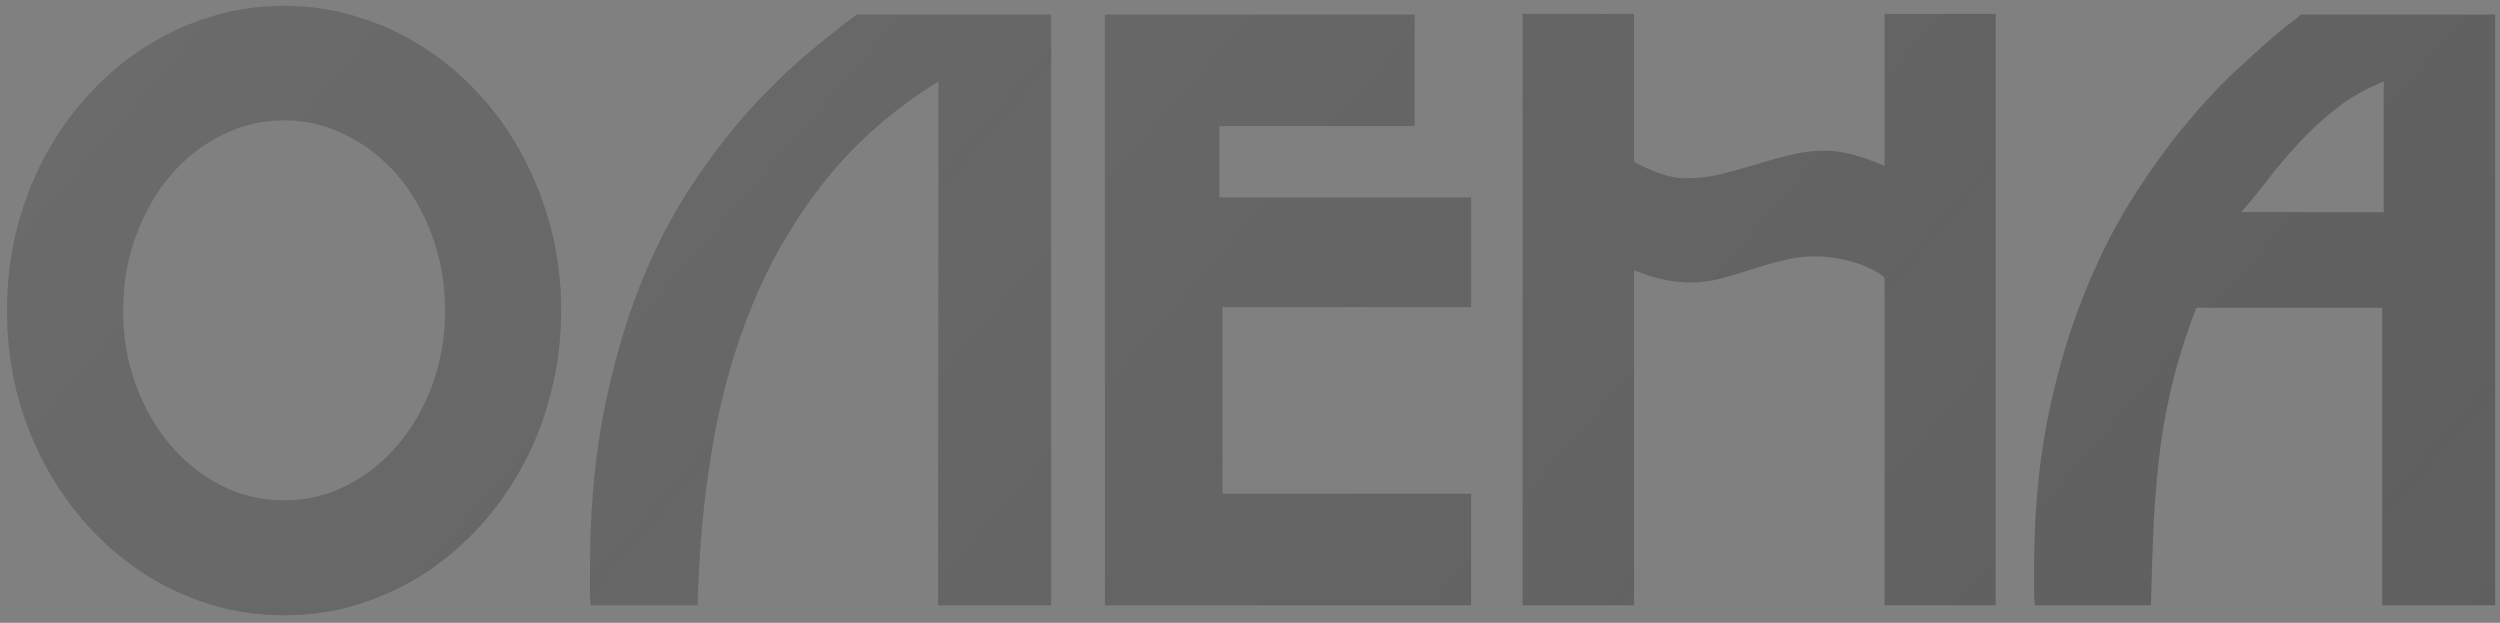<?xml version="1.0" encoding="UTF-8"?> <svg xmlns="http://www.w3.org/2000/svg" width="285" height="71" viewBox="0 0 285 71" fill="none"><rect x="0" y="0" width="285" height="71" fill="#808080" stroke="none"/> <path d="M32.387 13.715C29.875 13.715 27.495 14.285 25.246 15.424C23.027 16.534 21.085 18.067 19.42 20.024C17.755 21.98 16.441 24.288 15.477 26.945C14.514 29.574 14.032 32.392 14.032 35.4C14.032 38.408 14.514 41.226 15.477 43.855C16.441 46.483 17.755 48.776 19.42 50.732C21.085 52.689 23.027 54.237 25.246 55.376C27.495 56.486 29.875 57.041 32.387 57.041C34.898 57.041 37.264 56.486 39.484 55.376C41.733 54.237 43.689 52.689 45.354 50.732C47.019 48.776 48.333 46.483 49.297 43.855C50.26 41.226 50.742 38.408 50.742 35.4C50.742 32.392 50.26 29.574 49.297 26.945C48.333 24.288 47.019 21.98 45.354 20.024C43.689 18.067 41.733 16.534 39.484 15.424C37.264 14.285 34.898 13.715 32.387 13.715ZM32.387 70.139C29.466 70.139 26.663 69.73 23.976 68.912C21.289 68.065 18.777 66.897 16.441 65.408C14.105 63.889 11.973 62.078 10.045 59.976C8.118 57.844 6.468 55.493 5.095 52.923C3.722 50.353 2.656 47.593 1.897 44.643C1.167 41.664 0.802 38.583 0.802 35.4C0.802 32.217 1.167 29.15 1.897 26.2C2.656 23.221 3.722 20.447 5.095 17.877C6.468 15.307 8.118 12.971 10.045 10.868C11.973 8.736 14.105 6.925 16.441 5.436C18.777 3.917 21.289 2.749 23.976 1.931C26.663 1.084 29.466 0.661 32.387 0.661C35.278 0.661 38.067 1.084 40.754 1.931C43.47 2.749 45.996 3.917 48.333 5.436C50.669 6.925 52.801 8.736 54.729 10.868C56.656 12.971 58.292 15.307 59.635 17.877C61.008 20.447 62.074 23.207 62.833 26.157C63.592 29.106 63.972 32.187 63.972 35.4C63.972 38.583 63.592 41.664 62.833 44.643C62.103 47.593 61.051 50.353 59.679 52.923C58.306 55.493 56.656 57.844 54.729 59.976C52.801 62.078 50.669 63.889 48.333 65.408C45.996 66.897 43.485 68.065 40.798 68.912C38.111 69.73 35.307 70.139 32.387 70.139ZM106.991 9.291C101.967 12.386 97.733 16.066 94.286 20.33C90.87 24.565 88.08 29.252 85.919 34.392C83.787 39.503 82.225 44.979 81.232 50.82C80.239 56.661 79.669 62.721 79.523 69H67.345C67.316 68.562 67.287 68.182 67.257 67.861C67.257 67.54 67.257 67.233 67.257 66.941C67.257 66.62 67.257 66.299 67.257 65.977C67.257 65.656 67.257 65.291 67.257 64.882C67.257 58.37 67.769 52.47 68.791 47.184C69.842 41.869 71.2 37.079 72.865 32.815C74.559 28.551 76.486 24.769 78.647 21.469C80.808 18.169 83.013 15.263 85.262 12.752C87.54 10.24 89.745 8.079 91.877 6.268C94.038 4.457 95.966 2.924 97.66 1.668H119.826V69H106.947L106.991 9.291ZM125.959 1.668H161.268V14.373H139.014V22.521H167.707V35.006H139.364V56.296H167.707V69H125.959V1.668ZM214.844 31.633C214.318 31.194 213.719 30.829 213.048 30.537C212.376 30.216 211.675 29.968 210.945 29.793C210.244 29.588 209.543 29.442 208.842 29.355C208.141 29.267 207.499 29.223 206.915 29.223C205.63 29.223 204.388 29.384 203.191 29.705C201.994 29.997 200.782 30.348 199.555 30.756C198.445 31.107 197.306 31.443 196.138 31.764C194.999 32.056 193.86 32.202 192.721 32.202C192.02 32.202 191.115 32.114 190.005 31.939C188.895 31.735 187.654 31.355 186.281 30.8V69H173.577V1.581H186.281V18.447C187.274 19.001 188.282 19.454 189.304 19.805C190.326 20.155 191.29 20.33 192.195 20.33C193.568 20.33 194.926 20.17 196.27 19.848C197.613 19.498 198.971 19.118 200.344 18.709C201.599 18.3 202.87 17.95 204.155 17.658C205.44 17.337 206.739 17.176 208.054 17.176C209.923 17.176 212.186 17.76 214.844 18.928V1.581H227.504V69H214.844V31.633ZM271.749 9.291C269.763 10.079 267.982 11.087 266.405 12.313C264.857 13.511 263.441 14.81 262.155 16.212C260.87 17.585 259.688 18.972 258.607 20.374C257.527 21.776 256.49 23.046 255.497 24.185H271.749V9.291ZM271.574 35.093H250.371C249.349 37.751 248.517 40.321 247.874 42.803C247.232 45.286 246.721 47.856 246.341 50.513C245.991 53.171 245.728 56.004 245.553 59.012C245.407 61.991 245.29 65.32 245.202 69H231.972C231.943 68.562 231.914 68.182 231.885 67.861C231.885 67.54 231.885 67.233 231.885 66.941C231.885 66.62 231.885 66.299 231.885 65.977C231.885 65.656 231.885 65.291 231.885 64.882C231.885 58.749 232.381 53.127 233.374 48.016C234.396 42.906 235.725 38.277 237.361 34.13C238.996 29.953 240.836 26.23 242.88 22.959C244.925 19.688 246.984 16.811 249.057 14.329C251.131 11.817 253.117 9.685 255.015 7.933C256.942 6.151 258.578 4.691 259.921 3.552C260.418 3.143 260.87 2.793 261.279 2.501C261.717 2.179 262.053 1.902 262.287 1.668H284.453V69H271.574V35.093Z" fill="#505050"></path> <path d="M32.387 13.715C29.875 13.715 27.495 14.285 25.246 15.424C23.027 16.534 21.085 18.067 19.42 20.024C17.755 21.98 16.441 24.288 15.477 26.945C14.514 29.574 14.032 32.392 14.032 35.4C14.032 38.408 14.514 41.226 15.477 43.855C16.441 46.483 17.755 48.776 19.42 50.732C21.085 52.689 23.027 54.237 25.246 55.376C27.495 56.486 29.875 57.041 32.387 57.041C34.898 57.041 37.264 56.486 39.484 55.376C41.733 54.237 43.689 52.689 45.354 50.732C47.019 48.776 48.333 46.483 49.297 43.855C50.26 41.226 50.742 38.408 50.742 35.4C50.742 32.392 50.26 29.574 49.297 26.945C48.333 24.288 47.019 21.98 45.354 20.024C43.689 18.067 41.733 16.534 39.484 15.424C37.264 14.285 34.898 13.715 32.387 13.715ZM32.387 70.139C29.466 70.139 26.663 69.73 23.976 68.912C21.289 68.065 18.777 66.897 16.441 65.408C14.105 63.889 11.973 62.078 10.045 59.976C8.118 57.844 6.468 55.493 5.095 52.923C3.722 50.353 2.656 47.593 1.897 44.643C1.167 41.664 0.802 38.583 0.802 35.4C0.802 32.217 1.167 29.15 1.897 26.2C2.656 23.221 3.722 20.447 5.095 17.877C6.468 15.307 8.118 12.971 10.045 10.868C11.973 8.736 14.105 6.925 16.441 5.436C18.777 3.917 21.289 2.749 23.976 1.931C26.663 1.084 29.466 0.661 32.387 0.661C35.278 0.661 38.067 1.084 40.754 1.931C43.47 2.749 45.996 3.917 48.333 5.436C50.669 6.925 52.801 8.736 54.729 10.868C56.656 12.971 58.292 15.307 59.635 17.877C61.008 20.447 62.074 23.207 62.833 26.157C63.592 29.106 63.972 32.187 63.972 35.4C63.972 38.583 63.592 41.664 62.833 44.643C62.103 47.593 61.051 50.353 59.679 52.923C58.306 55.493 56.656 57.844 54.729 59.976C52.801 62.078 50.669 63.889 48.333 65.408C45.996 66.897 43.485 68.065 40.798 68.912C38.111 69.73 35.307 70.139 32.387 70.139ZM106.991 9.291C101.967 12.386 97.733 16.066 94.286 20.33C90.87 24.565 88.08 29.252 85.919 34.392C83.787 39.503 82.225 44.979 81.232 50.82C80.239 56.661 79.669 62.721 79.523 69H67.345C67.316 68.562 67.287 68.182 67.257 67.861C67.257 67.54 67.257 67.233 67.257 66.941C67.257 66.62 67.257 66.299 67.257 65.977C67.257 65.656 67.257 65.291 67.257 64.882C67.257 58.37 67.769 52.47 68.791 47.184C69.842 41.869 71.2 37.079 72.865 32.815C74.559 28.551 76.486 24.769 78.647 21.469C80.808 18.169 83.013 15.263 85.262 12.752C87.54 10.24 89.745 8.079 91.877 6.268C94.038 4.457 95.966 2.924 97.66 1.668H119.826V69H106.947L106.991 9.291ZM125.959 1.668H161.268V14.373H139.014V22.521H167.707V35.006H139.364V56.296H167.707V69H125.959V1.668ZM214.844 31.633C214.318 31.194 213.719 30.829 213.048 30.537C212.376 30.216 211.675 29.968 210.945 29.793C210.244 29.588 209.543 29.442 208.842 29.355C208.141 29.267 207.499 29.223 206.915 29.223C205.63 29.223 204.388 29.384 203.191 29.705C201.994 29.997 200.782 30.348 199.555 30.756C198.445 31.107 197.306 31.443 196.138 31.764C194.999 32.056 193.86 32.202 192.721 32.202C192.02 32.202 191.115 32.114 190.005 31.939C188.895 31.735 187.654 31.355 186.281 30.8V69H173.577V1.581H186.281V18.447C187.274 19.001 188.282 19.454 189.304 19.805C190.326 20.155 191.29 20.33 192.195 20.33C193.568 20.33 194.926 20.17 196.27 19.848C197.613 19.498 198.971 19.118 200.344 18.709C201.599 18.3 202.87 17.95 204.155 17.658C205.44 17.337 206.739 17.176 208.054 17.176C209.923 17.176 212.186 17.76 214.844 18.928V1.581H227.504V69H214.844V31.633ZM271.749 9.291C269.763 10.079 267.982 11.087 266.405 12.313C264.857 13.511 263.441 14.81 262.155 16.212C260.87 17.585 259.688 18.972 258.607 20.374C257.527 21.776 256.49 23.046 255.497 24.185H271.749V9.291ZM271.574 35.093H250.371C249.349 37.751 248.517 40.321 247.874 42.803C247.232 45.286 246.721 47.856 246.341 50.513C245.991 53.171 245.728 56.004 245.553 59.012C245.407 61.991 245.29 65.32 245.202 69H231.972C231.943 68.562 231.914 68.182 231.885 67.861C231.885 67.54 231.885 67.233 231.885 66.941C231.885 66.62 231.885 66.299 231.885 65.977C231.885 65.656 231.885 65.291 231.885 64.882C231.885 58.749 232.381 53.127 233.374 48.016C234.396 42.906 235.725 38.277 237.361 34.13C238.996 29.953 240.836 26.23 242.88 22.959C244.925 19.688 246.984 16.811 249.057 14.329C251.131 11.817 253.117 9.685 255.015 7.933C256.942 6.151 258.578 4.691 259.921 3.552C260.418 3.143 260.87 2.793 261.279 2.501C261.717 2.179 262.053 1.902 262.287 1.668H284.453V69H271.574V35.093Z" fill="url(#paint0_linear_0_11)"></path> <defs> <linearGradient id="paint0_linear_0_11" x1="-1105.08" y1="-134.808" x2="42.947" y2="858.163" gradientUnits="userSpaceOnUse"> <stop stop-color="white" stop-opacity="0.4"></stop> <stop offset="1" stop-color="#FFFEFE" stop-opacity="0"></stop> </linearGradient> </defs> </svg> 